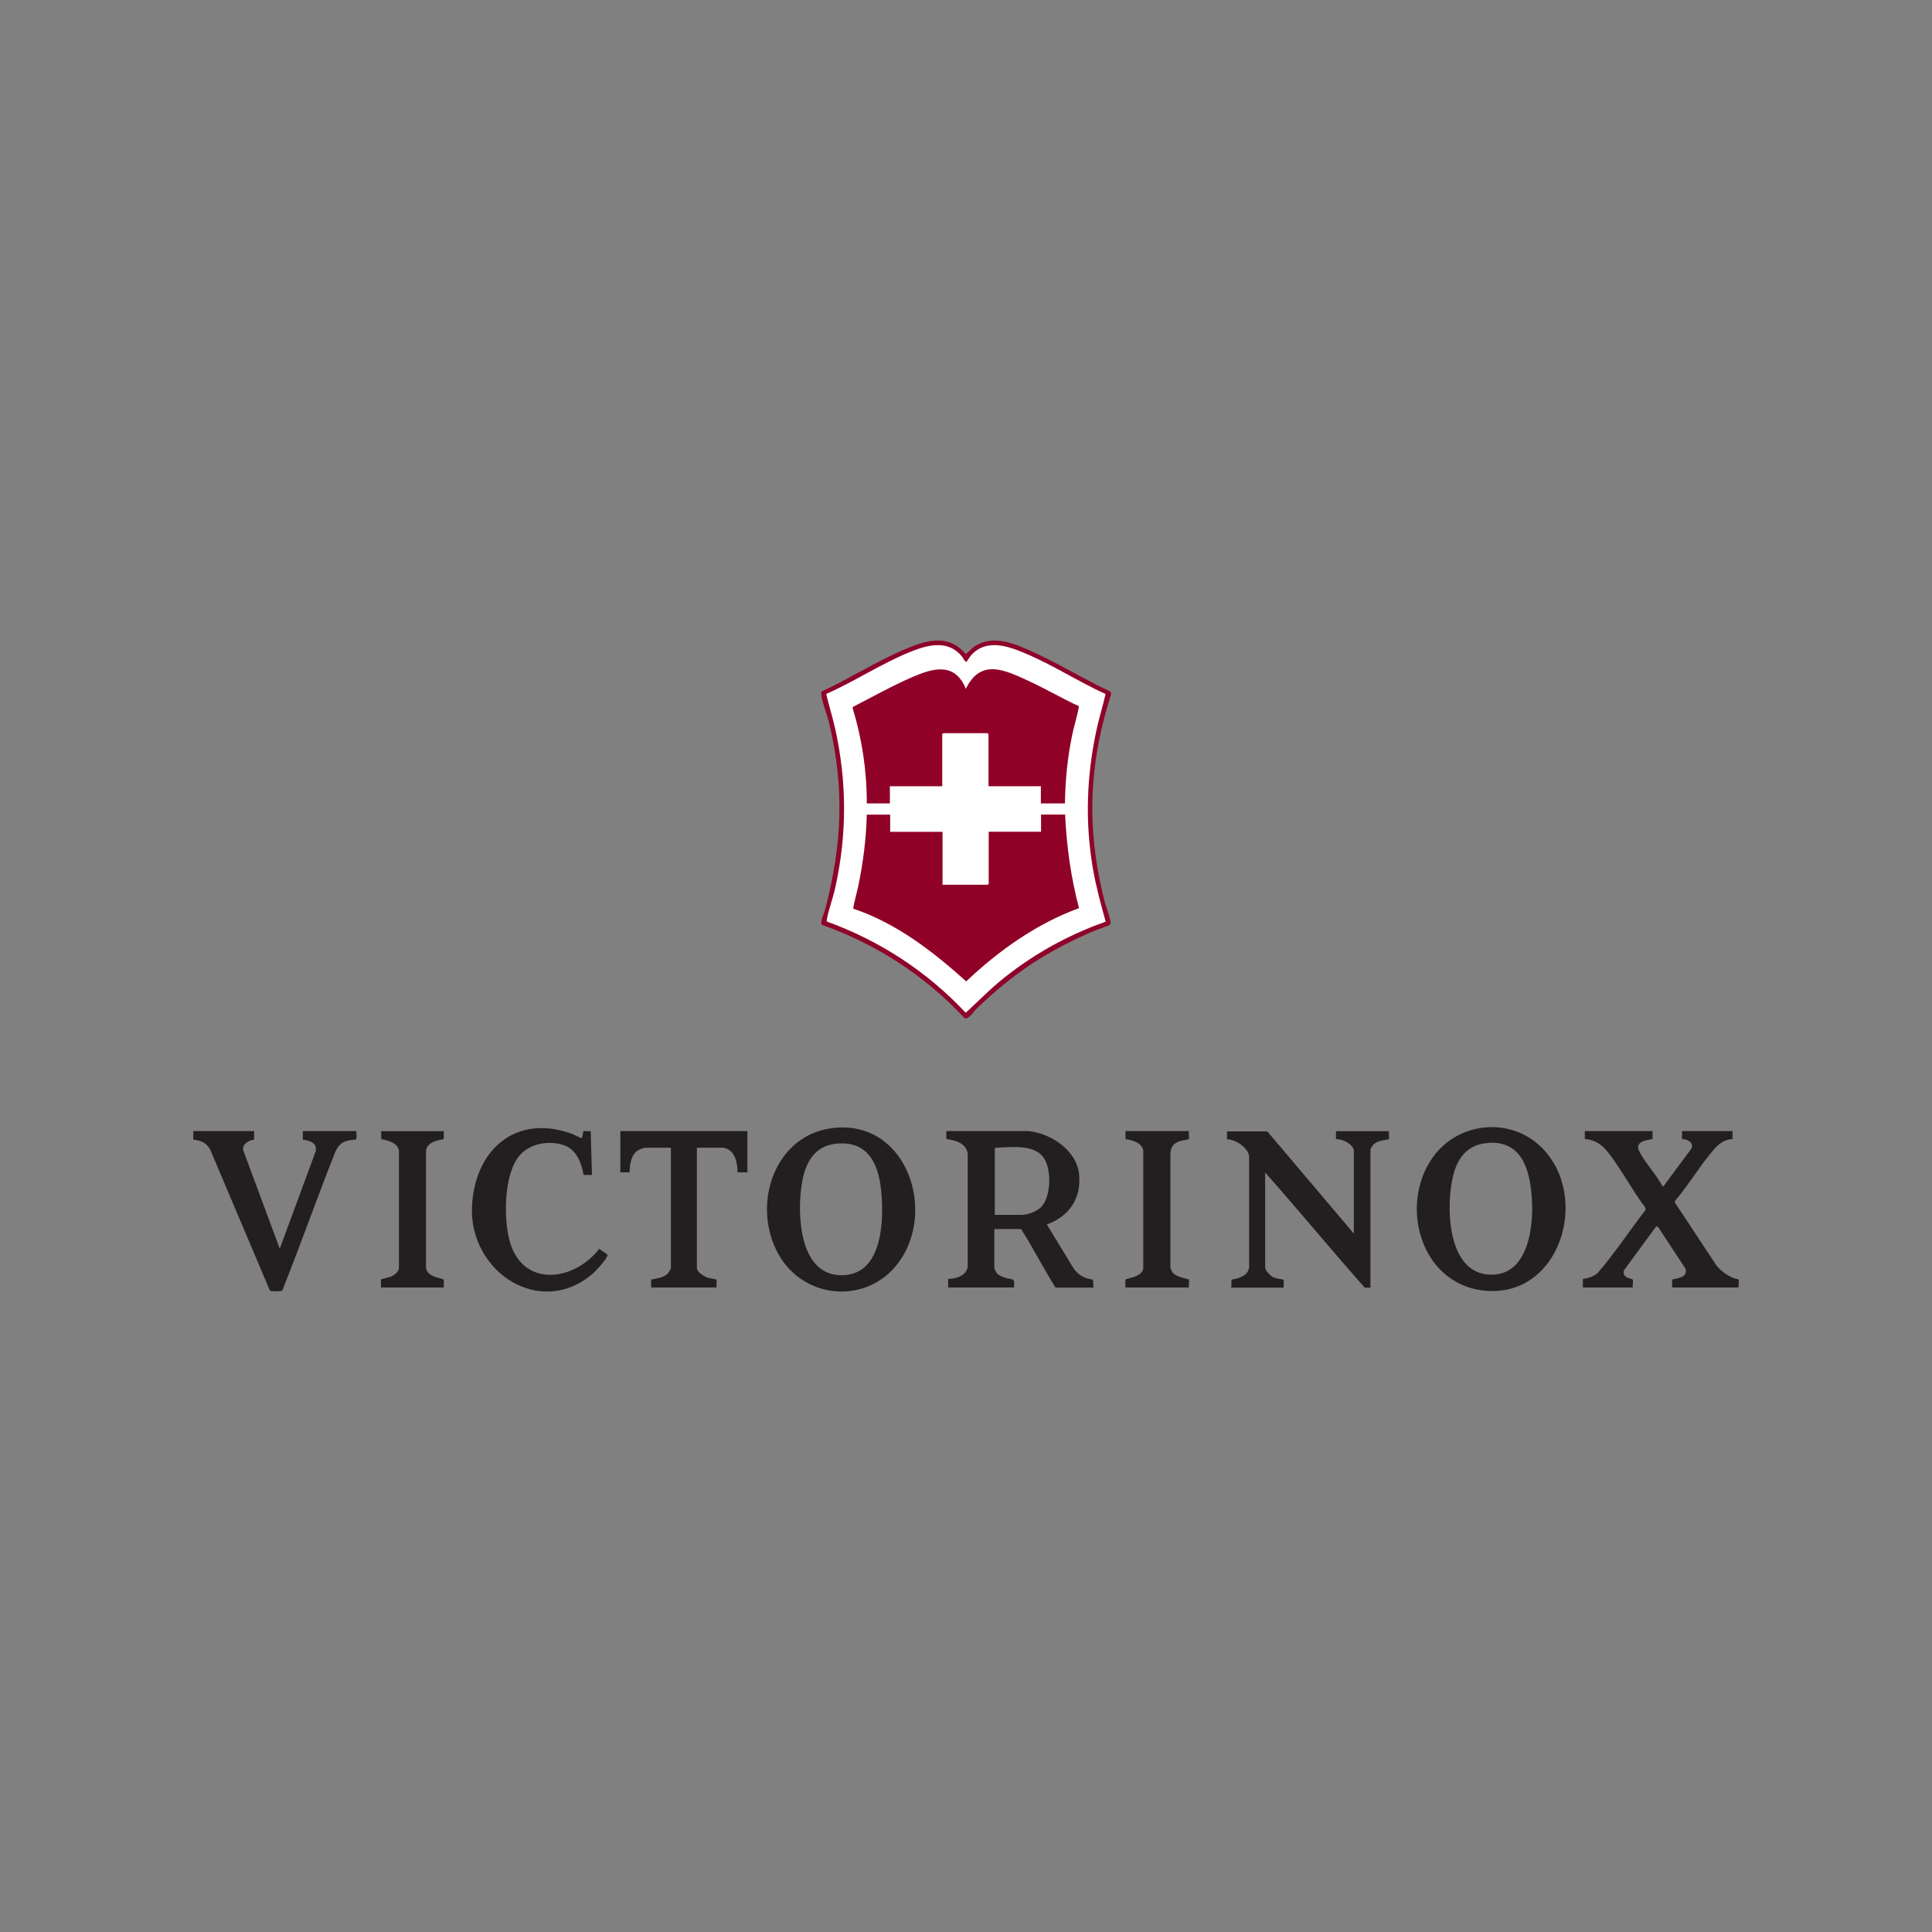 <?xml version="1.0" encoding="UTF-8"?>
<svg id="svg4" xmlns="http://www.w3.org/2000/svg" version="1.1" xmlns:cc="http://creativecommons.org/ns#" xmlns:dc="http://purl.org/dc/elements/1.1/" xmlns:rdf="http://www.w3.org/1999/02/22-rdf-syntax-ns#" xmlns:svg="http://www.w3.org/2000/svg" viewBox="0 0 200 200">
  <rect x="0" y="0" width="200" height="200" fill="#808080" stroke="none"/>
  <!-- Generator: Adobe Illustrator 29.7.1, SVG Export Plug-In . SVG Version: 2.1.1 Build 8)  -->
  <defs>
    <style>
      .st0 {
        fill: #fff;
      }

      .st1 {
        fill: #231f20;
      }

      .st2 {
        fill: #900127;
      }

      .st3 {
        fill: #8f042a;
      }
    </style>
  </defs>
  <path class="st1" d="M106.46,117.09c2.33.22,5.02,2.01,5.25,4.5s-1.04,4.28-3.22,5.12c-.07.03-.11-.03-.09.1l2.78,4.56c.42.51.75.77,1.38.98.11.04.52.08.55.12.08.09.08.67.08.82h-3.92c-1.25-1.97-2.31-4.09-3.57-6.06h-2.77v4.05c0,.05.2.44.25.51.2.24.61.4.91.49.75.23.97-.06.88,1h-6.82v-.89c.84,0,1.86-.32,2.03-1.25v-11.66c-.11-1.13-1.27-1.44-2.22-1.57v-.82s8.5,0,8.5,0ZM102.99,125.76h2.77c.67,0,1.7-.39,2.13-.93.92-1.13.98-3.86.12-5.02-1.02-1.39-3.36-1.05-4.87-1-.05,0-.16.06-.16.1v6.85Z"/>
  <path class="st1" d="M159.57,118.77c5.17,5.11,1.92,15.77-6.06,14.82-6.46-.77-8.7-8.85-5.19-13.78,2.61-3.67,8.01-4.24,11.25-1.04ZM154.03,118.32c-1.95.14-3.04,1.34-3.54,3.15-.84,3.02-.79,10.03,3.46,10.46s4.87-4.96,4.61-8.12c-.23-2.84-1.08-5.75-4.54-5.5Z"/>
  <path class="st1" d="M86.66,116.73c7.31-.49,10.31,8.77,6.29,14.06-3.26,4.28-9.72,3.72-12.34-.91-2.93-5.19-.41-12.72,6.05-13.15ZM86.6,118.39c-2.35.22-3.27,2.07-3.6,4.17-.5,3.17-.28,9.62,4.29,9.45,4.14-.15,4.23-5.84,3.92-8.83-.29-2.77-1.41-5.09-4.6-4.79Z"/>
  <path class="st1" d="M140.15,127.68v-8.51c0-.71-1.22-1.3-1.85-1.24v-.83s5.48,0,5.48,0c-.02.13.03.79,0,.83-.08.09-1.21.04-1.68.65-.05.07-.23.35-.23.41v14.31h-.59c-3.49-3.93-6.82-7.99-10.31-11.92v9.85c0,.28.56.85.81.98.26.14,1.06.23,1.1.27.05.06-.02.68,0,.82h-5.42l.03-.83c.76-.15,1.65-.36,1.82-1.24v-11.53c-.08-.86-1.44-1.79-2.29-1.75v-.83s4.17,0,4.17,0l8.96,10.58Z"/>
  <path class="st1" d="M171.07,117.09v.82c-.74.14-1.87.29-1.37,1.28.6,1.18,1.73,2.36,2.37,3.56l.11.08,2.93-3.95c.22-.65-.44-.96-.99-.96v-.83s5.23,0,5.23,0v.83c-.79.01-1.38.46-1.88,1.02-1.43,1.62-2.62,3.68-4.04,5.33l-.07.18,4.33,6.56c.5.59,1.01.96,1.72,1.28.12.05.55.14.57.17.05.05-.02.68,0,.82h-6.88v-.82c.64-.17,1.6-.2,1.39-1.11l-2.8-4.27-.21-.17-3.37,4.6c-.24.82.83.83.91.95.06.09-.03.66,0,.82h-5.16v-.89c.54-.05,1.07-.25,1.5-.58,1.78-2.04,3.27-4.34,4.93-6.48l.07-.18-.07-.18c-1.35-1.79-2.47-3.97-3.85-5.71-.6-.75-1.38-1.31-2.38-1.34v-.83s7.01,0,7.01,0Z"/>
  <path class="st1" d="M26.31,117.09v.89c-.55.05-1.26.45-1.13,1.1l3.78,10.18,3.71-10.05c.22-.87-.62-1.16-1.32-1.23v-.89h5.55c-.03.18.07.78-.06.86-.04.03-.62.07-.78.11-.68.16-1.01.49-1.32,1.11-1.82,4.55-3.44,9.19-5.25,13.74-.05.13-.22.62-.27.69-.09.1-1.19.1-1.28,0l-6.2-14.64c-.41-.68-.95-.91-1.73-.98v-.89h6.31Z"/>
  <path class="st1" d="M60.41,121.62c-.25-1.37-.78-2.74-2.25-3.14s-3.25-.09-4.29,1.04c-1.72,1.87-1.74,6.46-1.15,8.8,1.27,5.02,6.65,4.39,9.31.96.11.08.85.56.86.61.05.32-1.18,1.65-1.47,1.9-5.44,4.79-12.86-.12-12.56-6.88.26-5.83,4.48-9.66,10.34-7.54.25.09.79.41.97.43.14.02.07-.02.1-.09.05-.13.1-.59.12-.61.04-.04.64.02.76,0l.13,4.53h-.89Z"/>
  <path class="st1" d="M77.37,117.09v4.27h-1.02c0-.84-.2-2.04-1.06-2.42-.06-.03-.35-.13-.38-.13h-2.77v12.46c0,.43.8.89,1.16,1.01.16.05.85.14.87.18.06.1-.03.65,0,.82h-6.76v-.82c.55-.12,1.31-.19,1.72-.62.07-.08.32-.49.32-.57v-12.46h-2.65c-.13,0-.63.18-.75.27-.73.46-.87,1.49-.87,2.28h-.96v-4.27h13.13Z"/>
  <path class="st3" d="M114.89,95.73c-.1.11-1.2.46-1.45.56-4.89,2.05-8.61,4.49-12.4,8.19-.3.29-.8,1.14-1.21.9-4.07-4.38-9.1-7.64-14.74-9.64-.07-.1-.08-.2-.07-.32.05-.35.31-.98.42-1.37,1.74-6.67,2-12.57.36-19.32-.2-.81-.68-1.99-.77-2.74-.01-.12-.05-.3.01-.4,2.84-1.31,5.54-3.04,8.4-4.28,2.23-.97,4.69-1.82,6.52.39.36-.23.6-.58.96-.81,2.01-1.27,4.3-.19,6.23.7,2.63,1.21,5.12,2.75,7.75,3.98.08.08.14.18.12.3-.94,2.93-1.6,5.99-1.84,9.07-.33,4.26.13,8.22,1.16,12.35.15.61.53,1.51.61,2.07.02.12.02.29-.07.38Z"/>
  <path class="st0" d="M114.46,71.85c-2.84-1.29-5.48-3.02-8.36-4.23-1.81-.76-4-1.51-5.56.2-.1.11-.47.69-.51.7-.12.03-.38-.49-.48-.6-1.44-1.71-3.5-1.17-5.29-.45-3,1.21-5.77,3.06-8.73,4.37.27,1.19.65,2.36.92,3.56,1.23,5.55,1.24,10.97.01,16.52-.23,1.05-.67,2.21-.86,3.22-.01.08-.04.2,0,.26,5.48,1.98,10.39,5.19,14.37,9.44,1.12-1.02,2.2-2.13,3.37-3.12,3.28-2.75,7.08-4.89,11.12-6.31-.5-1.8-1-3.62-1.32-5.47-.83-4.85-.66-9.63.38-14.43.27-1.24.65-2.44.93-3.68Z"/>
  <path class="st1" d="M123.07,117.09c-.03.14.04.77,0,.82-.03.04-.79.17-.95.23-.66.24-.91.56-.96,1.27v11.79c.04.15.1.33.18.47.35.56,1.67.71,1.73.79.06.09-.03.66,0,.82h-6.57c.03-.18-.06-.71.03-.83.05-.08,1.24-.23,1.63-.73.08-.11.17-.25.19-.39v-12.17c-.08-.87-1.13-1.12-1.84-1.25v-.82s6.56,0,6.56,0Z"/>
  <path class="st1" d="M45.94,117.09v.82c-.75.17-1.67.31-1.84,1.19v11.98c-.03.63.41.89.93,1.1.15.06.85.23.88.27.09.12,0,.65.03.83h-6.5c.03-.19-.06-.7.03-.83.03-.05.85-.24,1.03-.31.44-.2.83-.52.8-1.05v-11.98c-.12-.8-1.17-1.07-1.84-1.19v-.82s6.5,0,6.5,0Z"/>
  <path class="st2" d="M92.15,84.33v1.78h5.42v5.48h4.68s.1-.09.1-.1v-5.39h5.42v-1.78h2.49c.15,3.27.6,6.53,1.44,9.69-4.41,1.61-8.29,4.38-11.68,7.58-3.45-3.1-7.23-6.03-11.68-7.52-.07-.09.42-1.92.48-2.21.52-2.48.85-5,.91-7.53h2.42Z"/>
  <path class="st2" d="M89.73,83.18c.01-3.34-.49-6.68-1.46-9.86l.02-.14c2.02-1.03,4.03-2.17,6.11-3.07s4.26-1.58,5.47.92c.06.12.05.4.18.14,1.56-3.03,4.06-1.77,6.45-.67,1.76.81,3.44,1.8,5.19,2.61-.15.96-.47,1.89-.67,2.85-.51,2.37-.74,4.79-.78,7.21h-2.49v-1.78h-5.42v-5.39s-.09-.1-.1-.1h-4.59s-.1.09-.1.1v5.39h-5.42v1.78h-2.42Z"/>
</svg>